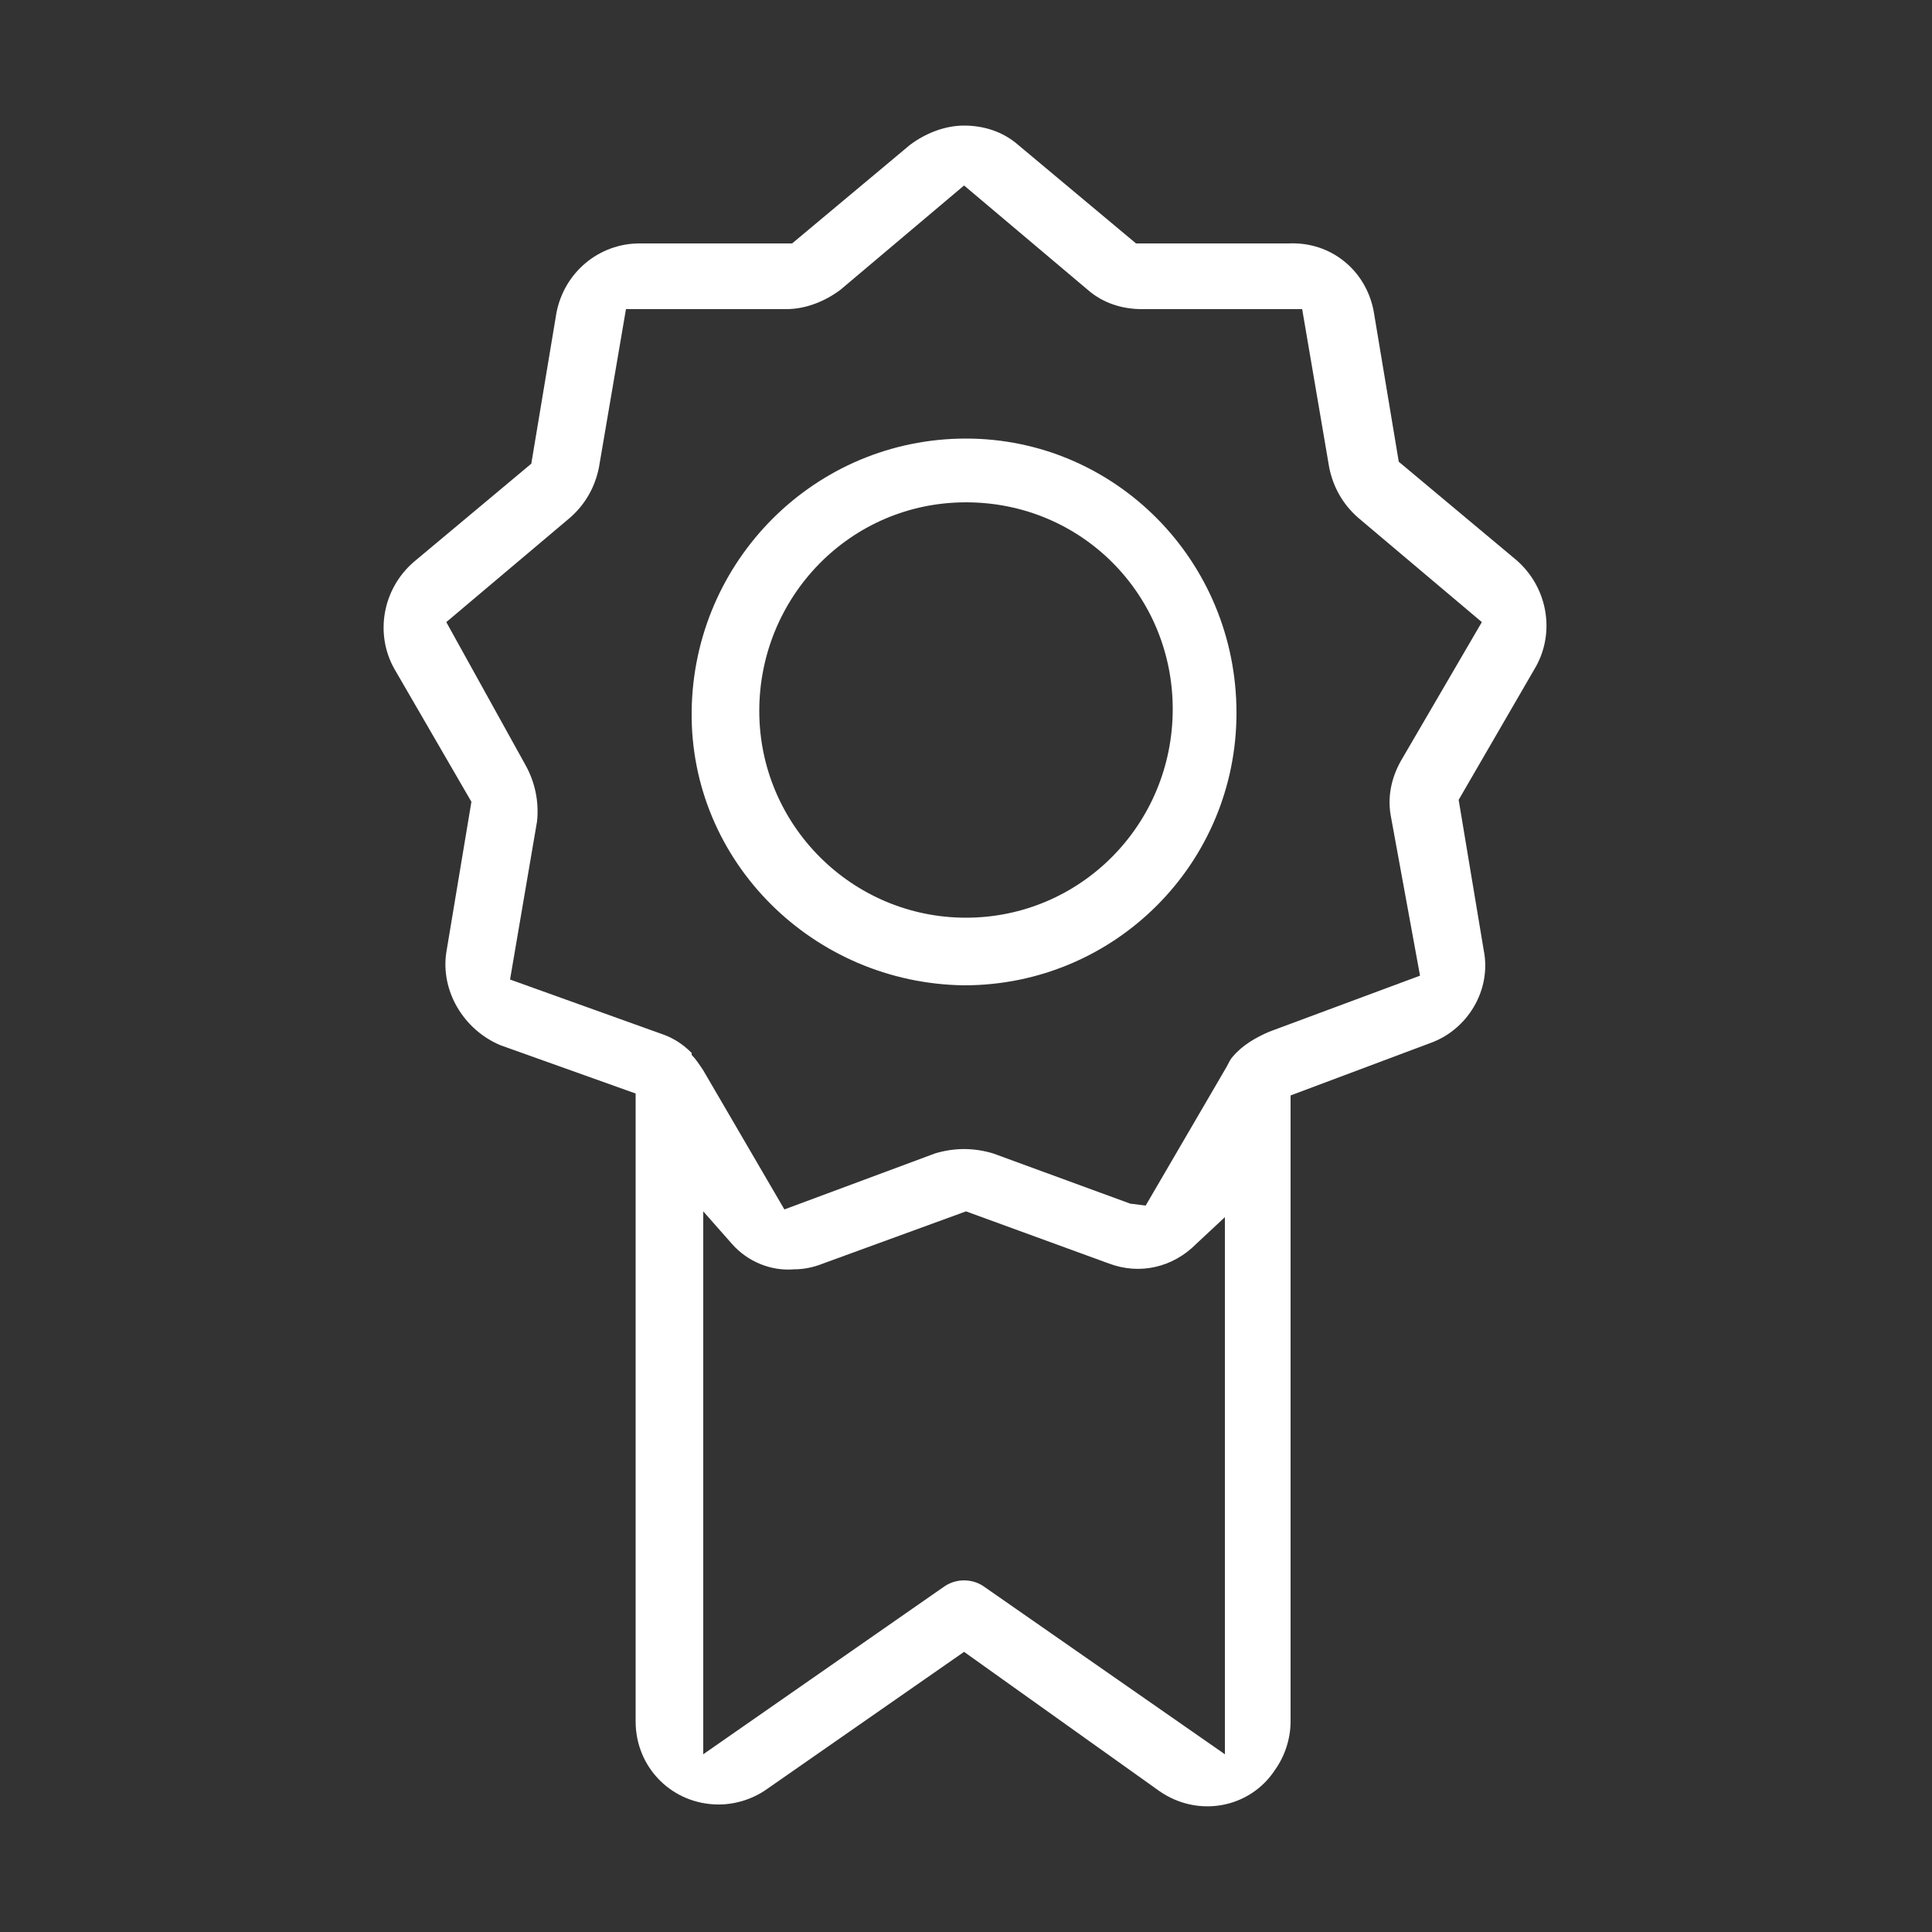 <?xml version="1.0" encoding="utf-8"?>
<!-- Generator: Adobe Illustrator 24.0.1, SVG Export Plug-In . SVG Version: 6.00 Build 0)  -->
<svg version="1.1" id="Layer_1" xmlns="http://www.w3.org/2000/svg" xmlns:xlink="http://www.w3.org/1999/xlink" x="0px" y="0px"
	 viewBox="0 0 100 100" style="enable-background:new 0 0 100 100;" xml:space="preserve">
<rect x="0" y="0" width="100" height="100" fill="#333333" stroke="none"/>
<style type="text/css">
	.st0{fill:#FFFFFF;}
</style>
<title>Iconos</title>
<g>
	<path class="st0" d="M25.9,54.1l7,2.5v32.5c0,2.4,1.9,4.3,4.3,4.3c0.9,0,1.8-0.3,2.5-0.8l10.2-7.1L60,92.7c2,1.4,4.7,0.9,6-1.1
		c0.5-0.7,0.8-1.6,0.8-2.5V56.7L74,54c2-0.7,3.2-2.8,2.8-4.8l-1.3-7.8l4-6.9c1-1.8,0.6-4.1-1-5.5l-6.1-5.1l-1.3-7.8
		c-0.4-2.1-2.2-3.6-4.4-3.5h-7.9l-6.1-5.1c-0.8-0.7-1.8-1-2.8-1c-1,0-2,0.4-2.8,1l-6.1,5.1h-7.9c-2.1,0-3.9,1.5-4.3,3.6L27.5,24
		l-6.1,5.1c-1.6,1.4-2,3.7-1,5.5l4,6.9l-1.3,7.8C22.8,51.3,24,53.3,25.9,54.1z M63.4,90.8l-12.5-8.7c-0.6-0.4-1.4-0.4-2,0l-12.5,8.7
		v-1.7V62.7l1.5,1.7c0.8,0.9,2,1.4,3.2,1.3c0.5,0,1-0.1,1.5-0.3l7.4-2.7l7.4,2.7c1.6,0.6,3.3,0.2,4.5-1l1.5-1.4L63.4,90.8z
		 M23.1,32.2l6.4-5.4c0.8-0.7,1.3-1.6,1.5-2.6l1.4-8.2h8.3c1,0,2-0.4,2.8-1l6.4-5.4l6.4,5.4c0.8,0.7,1.8,1,2.8,1h8.3l1.4,8.2
		c0.2,1,0.7,1.9,1.5,2.6l6.4,5.4l-4.2,7.2c-0.5,0.9-0.7,1.9-0.5,2.9l1.5,8.2l-7.8,2.9c-0.7,0.3-1.4,0.7-1.9,1.3l0,0l0,0l0,0
		c-0.1,0.1-0.2,0.3-0.3,0.5l-4.2,7.2l-0.8-0.1l-7.1-2.6c-1-0.3-2-0.3-3,0l-7.8,2.9l-4.2-7.2c-0.2-0.3-0.4-0.6-0.6-0.8v-0.1
		c-0.5-0.5-1-0.8-1.6-1l-7.8-2.8l1.4-8.2c0.1-1-0.1-2-0.6-2.9L23.1,32.2z"/>
	<path class="st0" d="M50,22.7c-7.8,0-14.1,6.3-14.2,14.1s6.3,14.1,14.1,14.2C57.7,51,64,44.7,64,36.9c0,0,0,0,0,0
		C64,29,57.7,22.7,50,22.7z M50,47.5c-5.9,0-10.7-4.8-10.7-10.7S44,26,50,26s10.7,4.8,10.7,10.7C60.7,42.7,55.9,47.5,50,47.5
		C50,47.5,50,47.5,50,47.5L50,47.5z"/>
</g>
</svg>
